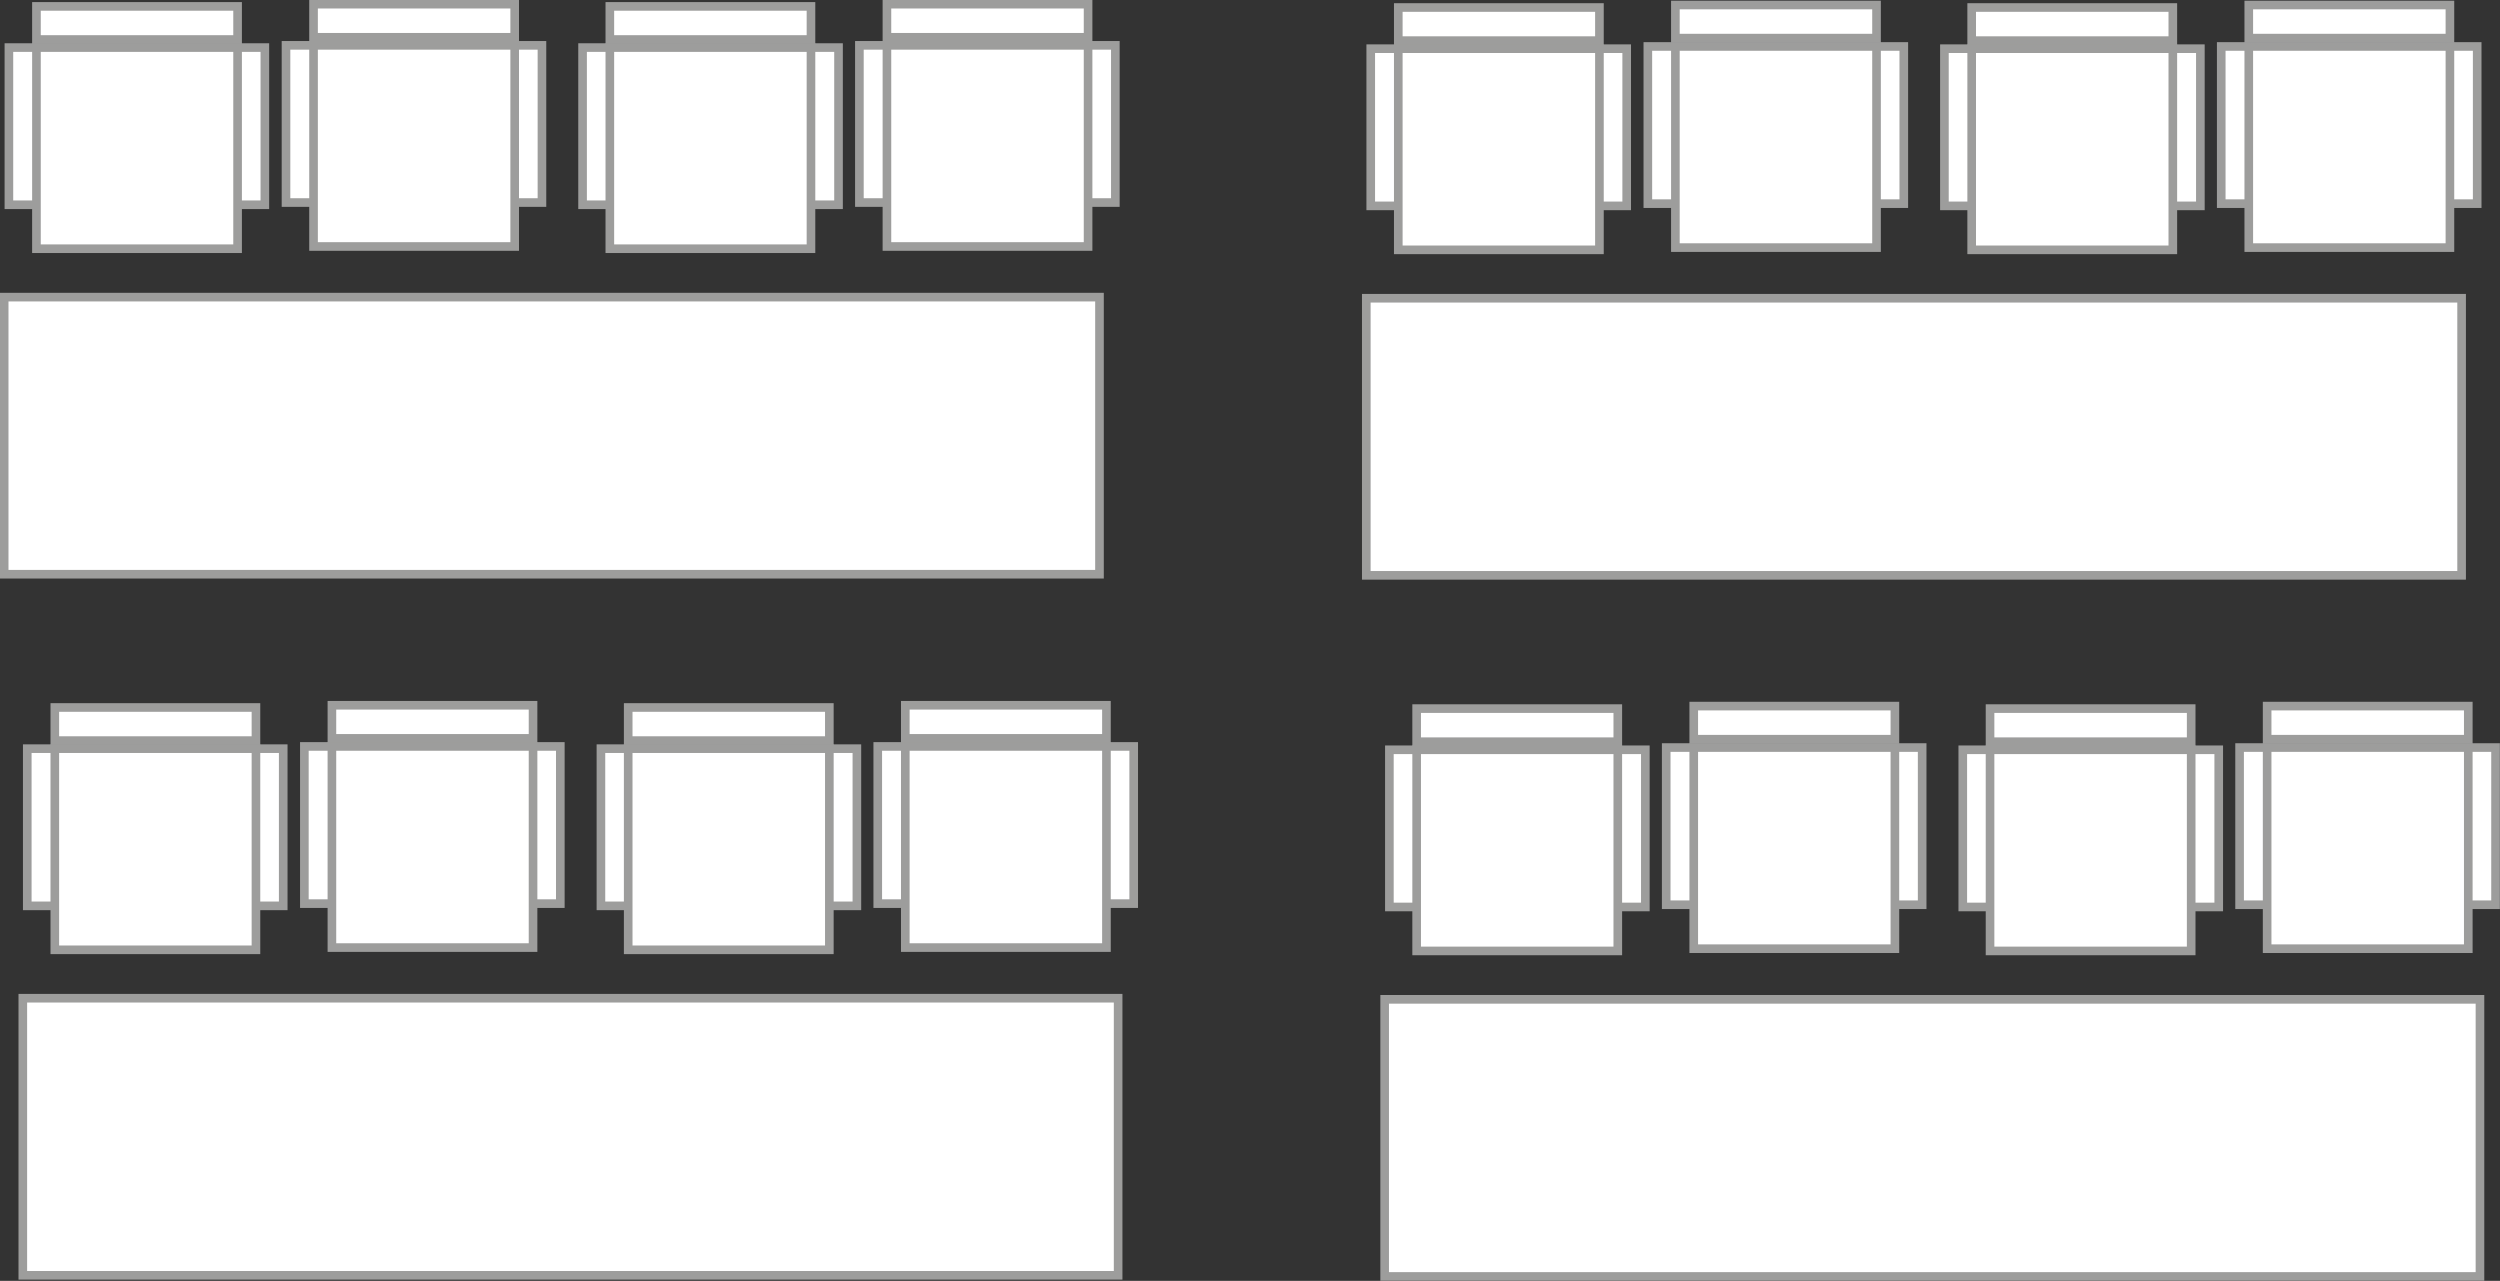 <?xml version="1.0" encoding="UTF-8"?><svg id="Ebene_2" xmlns="http://www.w3.org/2000/svg" viewBox="0 0 89.86 46.04"><rect x="0" y="0" width="89.86" height="46.04" fill="#333333" stroke="none"/><defs><style>.cls-1{fill:#fff;}.cls-2{fill:none;stroke:#9d9d9c;stroke-width:.31px;}</style></defs><g id="Ebene_1-2"><rect class="cls-1" x=".15" y="10.68" width="39.37" height="9.96"/><rect class="cls-2" x=".15" y="10.68" width="39.37" height="9.96"/><rect class="cls-1" x=".32" y="1.71" width="9.2" height="5.65"/><rect class="cls-2" x=".32" y="1.71" width="9.2" height="5.65"/><rect class="cls-1" x="1.31" y="1.71" width="7.23" height="7.23"/><rect class="cls-2" x="1.31" y="1.71" width="7.23" height="7.23"/><rect class="cls-1" x="1.31" y=".23" width="7.23" height="1.19"/><rect class="cls-2" x="1.31" y=".23" width="7.23" height="1.19"/><rect class="cls-1" x="10.28" y="1.63" width="9.2" height="5.65"/><rect class="cls-2" x="10.28" y="1.63" width="9.2" height="5.65"/><rect class="cls-1" x="11.27" y="1.63" width="7.23" height="7.23"/><rect class="cls-2" x="11.27" y="1.63" width="7.23" height="7.23"/><rect class="cls-1" x="11.27" y=".15" width="7.23" height="1.19"/><rect class="cls-2" x="11.27" y=".15" width="7.23" height="1.19"/><rect class="cls-1" x="20.94" y="1.71" width="9.2" height="5.65"/><rect class="cls-2" x="20.94" y="1.71" width="9.2" height="5.65"/><rect class="cls-1" x="21.92" y="1.71" width="7.23" height="7.23"/><rect class="cls-2" x="21.92" y="1.71" width="7.23" height="7.23"/><rect class="cls-1" x="21.92" y=".23" width="7.23" height="1.19"/><rect class="cls-2" x="21.92" y=".23" width="7.23" height="1.19"/><rect class="cls-1" x="30.89" y="1.63" width="9.2" height="5.65"/><rect class="cls-2" x="30.89" y="1.63" width="9.2" height="5.65"/><rect class="cls-1" x="31.88" y="1.63" width="7.23" height="7.23"/><rect class="cls-2" x="31.88" y="1.63" width="7.23" height="7.23"/><rect class="cls-1" x="31.88" y=".15" width="7.23" height="1.19"/><rect class="cls-2" x="31.88" y=".15" width="7.23" height="1.19"/><rect class="cls-1" x="49.11" y="10.72" width="39.37" height="9.96"/><rect class="cls-2" x="49.11" y="10.72" width="39.37" height="9.96"/><rect class="cls-1" x="49.27" y="1.75" width="9.2" height="5.65"/><rect class="cls-2" x="49.27" y="1.75" width="9.2" height="5.65"/><rect class="cls-1" x="50.26" y="1.75" width="7.23" height="7.23"/><rect class="cls-2" x="50.26" y="1.75" width="7.23" height="7.23"/><rect class="cls-1" x="50.26" y=".27" width="7.23" height="1.19"/><rect class="cls-2" x="50.26" y=".27" width="7.23" height="1.19"/><rect class="cls-1" x="59.23" y="1.67" width="9.2" height="5.65"/><rect class="cls-2" x="59.23" y="1.67" width="9.2" height="5.65"/><rect class="cls-1" x="60.22" y="1.67" width="7.23" height="7.23"/><rect class="cls-2" x="60.22" y="1.67" width="7.23" height="7.23"/><rect class="cls-1" x="60.22" y=".18" width="7.23" height="1.19"/><rect class="cls-2" x="60.22" y=".18" width="7.23" height="1.19"/><rect class="cls-1" x="69.89" y="1.75" width="9.2" height="5.65"/><rect class="cls-2" x="69.89" y="1.75" width="9.2" height="5.65"/><rect class="cls-1" x="70.87" y="1.75" width="7.23" height="7.23"/><rect class="cls-2" x="70.87" y="1.75" width="7.23" height="7.23"/><rect class="cls-1" x="70.87" y=".27" width="7.23" height="1.19"/><rect class="cls-2" x="70.87" y=".27" width="7.23" height="1.19"/><rect class="cls-1" x="79.84" y="1.67" width="9.2" height="5.65"/><rect class="cls-2" x="79.84" y="1.67" width="9.2" height="5.65"/><rect class="cls-1" x="80.83" y="1.67" width="7.23" height="7.23"/><rect class="cls-2" x="80.83" y="1.67" width="7.23" height="7.23"/><rect class="cls-1" x="80.83" y=".18" width="7.23" height="1.19"/><rect class="cls-2" x="80.83" y=".18" width="7.23" height="1.19"/><rect class="cls-1" x=".82" y="35.88" width="39.37" height="9.96"/><rect class="cls-2" x=".82" y="35.88" width="39.37" height="9.96"/><rect class="cls-1" x=".98" y="26.91" width="9.2" height="5.65"/><rect class="cls-2" x=".98" y="26.91" width="9.2" height="5.65"/><rect class="cls-1" x="1.97" y="26.91" width="7.23" height="7.23"/><rect class="cls-2" x="1.97" y="26.91" width="7.23" height="7.23"/><rect class="cls-1" x="1.97" y="25.43" width="7.23" height="1.19"/><rect class="cls-2" x="1.97" y="25.43" width="7.23" height="1.19"/><rect class="cls-1" x="10.94" y="26.83" width="9.2" height="5.65"/><rect class="cls-2" x="10.94" y="26.83" width="9.2" height="5.65"/><rect class="cls-1" x="11.93" y="26.83" width="7.23" height="7.23"/><rect class="cls-2" x="11.93" y="26.83" width="7.23" height="7.23"/><rect class="cls-1" x="11.93" y="25.35" width="7.23" height="1.19"/><rect class="cls-2" x="11.93" y="25.35" width="7.23" height="1.19"/><rect class="cls-1" x="21.6" y="26.91" width="9.2" height="5.65"/><rect class="cls-2" x="21.6" y="26.91" width="9.2" height="5.65"/><rect class="cls-1" x="22.58" y="26.91" width="7.23" height="7.23"/><rect class="cls-2" x="22.58" y="26.91" width="7.23" height="7.23"/><rect class="cls-1" x="22.58" y="25.43" width="7.23" height="1.19"/><rect class="cls-2" x="22.58" y="25.43" width="7.23" height="1.19"/><rect class="cls-1" x="31.55" y="26.83" width="9.2" height="5.65"/><rect class="cls-2" x="31.55" y="26.83" width="9.2" height="5.65"/><rect class="cls-1" x="32.54" y="26.83" width="7.23" height="7.23"/><rect class="cls-2" x="32.54" y="26.83" width="7.23" height="7.23"/><rect class="cls-1" x="32.54" y="25.35" width="7.23" height="1.19"/><rect class="cls-2" x="32.54" y="25.35" width="7.23" height="1.19"/><rect class="cls-1" x="49.77" y="35.92" width="39.37" height="9.96"/><rect class="cls-2" x="49.77" y="35.92" width="39.37" height="9.96"/><rect class="cls-1" x="49.94" y="26.95" width="9.2" height="5.65"/><rect class="cls-2" x="49.94" y="26.95" width="9.2" height="5.65"/><rect class="cls-1" x="50.92" y="26.95" width="7.23" height="7.23"/><rect class="cls-2" x="50.92" y="26.95" width="7.23" height="7.23"/><rect class="cls-1" x="50.92" y="25.47" width="7.23" height="1.19"/><rect class="cls-2" x="50.92" y="25.47" width="7.23" height="1.19"/><rect class="cls-1" x="59.89" y="26.87" width="9.2" height="5.65"/><rect class="cls-2" x="59.89" y="26.87" width="9.2" height="5.65"/><rect class="cls-1" x="60.88" y="26.87" width="7.23" height="7.23"/><rect class="cls-2" x="60.88" y="26.87" width="7.23" height="7.23"/><rect class="cls-1" x="60.88" y="25.38" width="7.23" height="1.19"/><rect class="cls-2" x="60.88" y="25.38" width="7.23" height="1.19"/><rect class="cls-1" x="70.55" y="26.95" width="9.2" height="5.65"/><rect class="cls-2" x="70.55" y="26.95" width="9.2" height="5.65"/><rect class="cls-1" x="71.53" y="26.95" width="7.23" height="7.23"/><rect class="cls-2" x="71.53" y="26.95" width="7.23" height="7.23"/><rect class="cls-1" x="71.53" y="25.47" width="7.23" height="1.19"/><rect class="cls-2" x="71.53" y="25.47" width="7.23" height="1.19"/><rect class="cls-1" x="80.5" y="26.87" width="9.2" height="5.65"/><rect class="cls-2" x="80.5" y="26.87" width="9.2" height="5.65"/><rect class="cls-1" x="81.49" y="26.87" width="7.23" height="7.23"/><rect class="cls-2" x="81.49" y="26.87" width="7.23" height="7.23"/><rect class="cls-1" x="81.49" y="25.38" width="7.23" height="1.19"/><rect class="cls-2" x="81.49" y="25.38" width="7.23" height="1.19"/></g></svg>